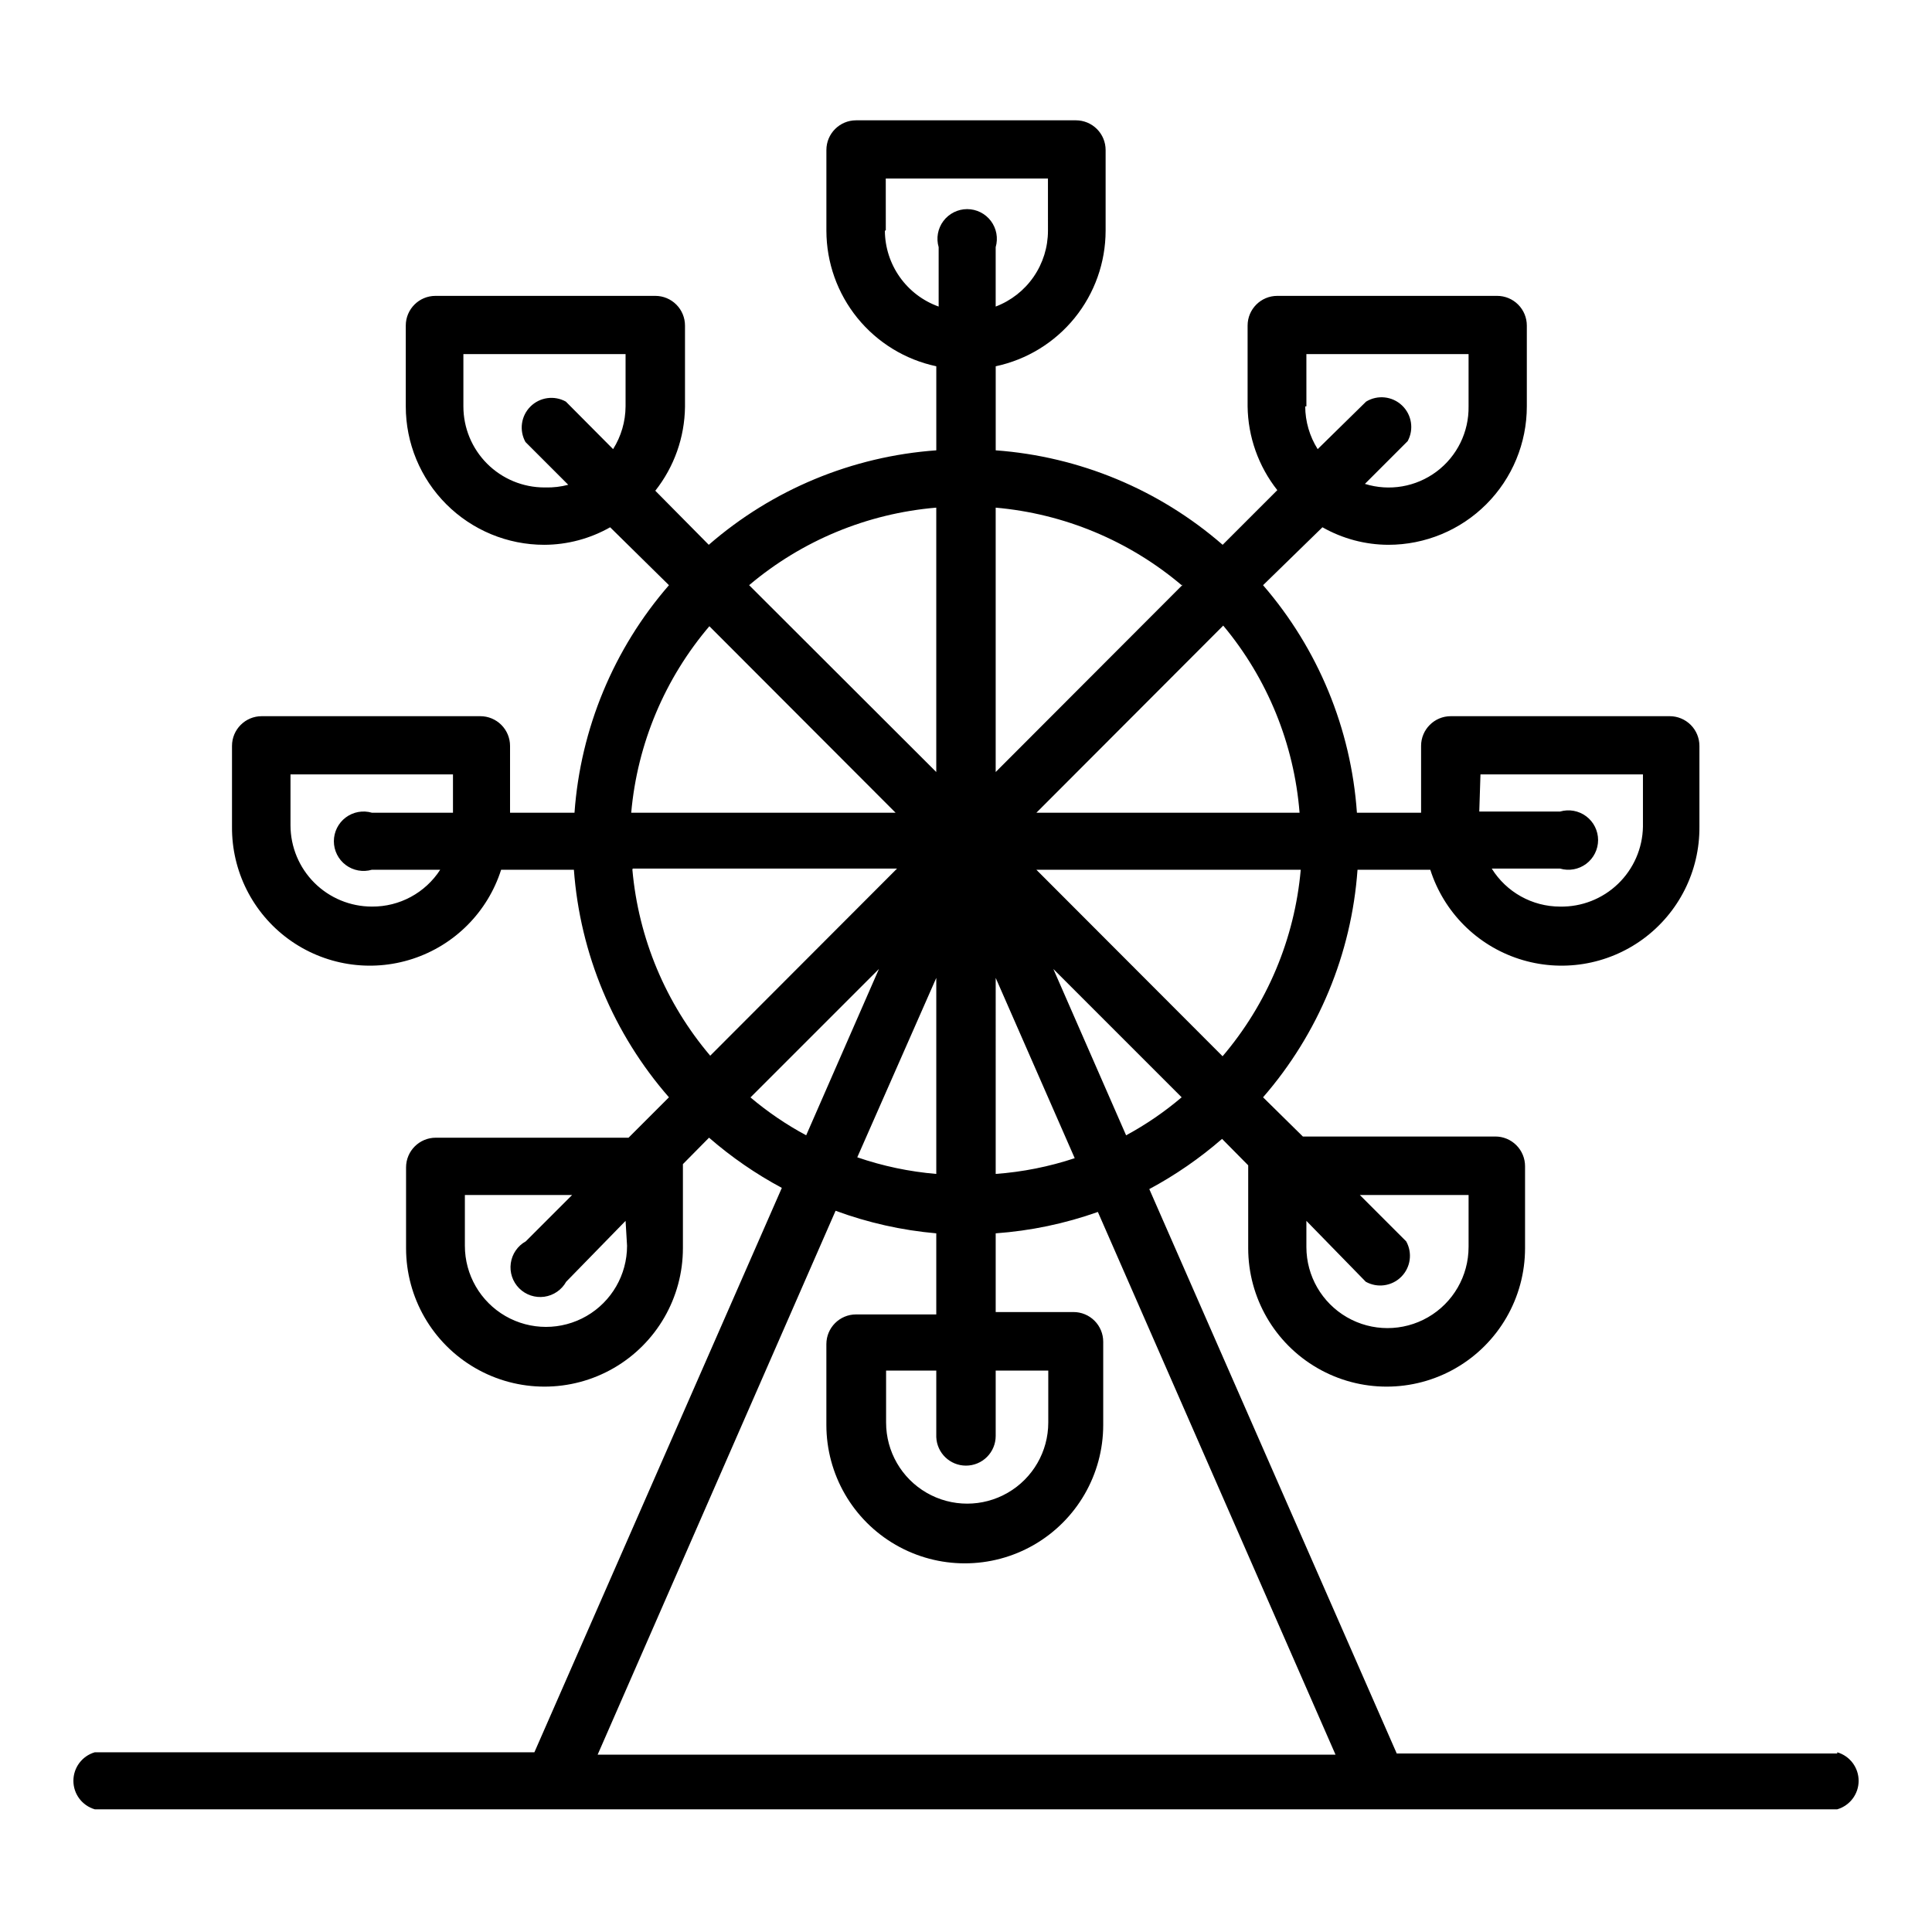 <?xml version="1.0" encoding="UTF-8"?>
<!-- Uploaded to: SVG Repo, www.svgrepo.com, Generator: SVG Repo Mixer Tools -->
<svg fill="#000000" width="800px" height="800px" version="1.1" viewBox="144 144 512 512" xmlns="http://www.w3.org/2000/svg">
 <path d="m630.89 608.69h-116.74l-65.574-149.57c6.902-3.699 13.371-8.164 19.285-13.305l6.926 7.008v0.551 21.41c0 13.105 6.992 25.219 18.344 31.77 11.348 6.555 25.332 6.555 36.684 0 11.348-6.551 18.34-18.664 18.34-31.77v-21.727c0-2.086-0.828-4.09-2.305-5.566-1.477-1.477-3.477-2.305-5.566-2.305h-51.012l-10.547-10.391c14.656-16.859 23.441-38.02 25.031-60.301h19.289c3.574 11.195 12.312 19.984 23.484 23.621 11.176 3.641 23.414 1.68 32.895-5.262 9.477-6.945 15.039-18.023 14.941-29.773v-21.41c0-2.09-0.828-4.09-2.305-5.566-1.477-1.477-3.481-2.309-5.566-2.309h-58.02c-4.348 0-7.871 3.527-7.871 7.875v17.711h-17.004c-1.547-22.262-10.277-43.422-24.875-60.301l15.742-15.352v0.004c5.328 3.027 11.348 4.629 17.477 4.644 9.73 0 19.062-3.867 25.941-10.746s10.742-16.211 10.742-25.938v-21.414c0-2.086-0.828-4.09-2.305-5.566-1.477-1.477-3.477-2.305-5.566-2.305h-58.254c-4.348 0-7.871 3.523-7.871 7.871v21.414c0.105 8.062 2.875 15.867 7.871 22.199l-14.484 14.484c-16.816-14.625-37.914-23.406-60.141-25.035v-22.277c8.23-1.746 15.609-6.266 20.91-12.797 5.301-6.535 8.199-14.688 8.215-23.102v-21.41c0-2.086-0.828-4.09-2.305-5.566-1.477-1.477-3.481-2.305-5.566-2.305h-58.254c-4.348 0-7.871 3.523-7.871 7.871v21.41c0.016 8.414 2.914 16.566 8.215 23.102 5.301 6.531 12.684 11.051 20.91 12.797v22.277c-22.277 1.594-43.441 10.379-60.297 25.035l-14.172-14.328c5-6.332 7.766-14.137 7.871-22.199v-21.57c0-2.086-0.828-4.09-2.305-5.566-1.477-1.477-3.477-2.305-5.566-2.305h-58.254c-4.348 0-7.871 3.523-7.871 7.871v21.414c0 9.727 3.867 19.059 10.746 25.938s16.211 10.746 25.938 10.746c6.129-0.016 12.148-1.617 17.477-4.644l15.586 15.348c-14.652 16.859-23.438 38.02-25.031 60.301h-17.082v-17.711c0-2.09-0.832-4.09-2.309-5.566-1.473-1.477-3.477-2.309-5.566-2.309h-57.938c-4.348 0-7.871 3.527-7.871 7.875v21.41c-0.098 11.75 5.461 22.828 14.941 29.773 9.48 6.941 21.719 8.902 32.895 5.262 11.172-3.637 19.91-12.426 23.484-23.621h19.285c1.641 22.301 10.48 43.465 25.191 60.301l-10.707 10.707h-51.086c-4.348 0-7.875 3.523-7.875 7.871v21.41c0 13.105 6.992 25.219 18.344 31.77 11.348 6.555 25.332 6.555 36.684 0 11.348-6.551 18.34-18.664 18.34-31.77v-21.727-0.551l6.926-7.008 0.004 0.004c5.91 5.141 12.379 9.602 19.285 13.301l-65.574 149.57h-116.5c-3.359 0.98-5.668 4.059-5.668 7.559 0 3.496 2.309 6.574 5.668 7.555h461.77c3.356-0.98 5.668-4.059 5.668-7.555 0-3.5-2.312-6.578-5.668-7.559zm-188.46-163.82-19.285-44.082 34.008 34.008h-0.004c-4.543 3.863-9.477 7.238-14.719 10.074zm-50.305 10.234c-7.133-0.598-14.168-2.078-20.938-4.406l20.938-47.547zm15.746-51.953 20.941 47.781h-0.004c-6.781 2.25-13.812 3.652-20.938 4.172zm125.32 57.543v13.777h-0.004c0 7.676-4.094 14.773-10.742 18.609-6.652 3.84-14.844 3.84-21.492 0-6.648-3.836-10.746-10.934-10.746-18.609v-6.926l15.742 16.137h0.004c3.07 1.707 6.906 1.172 9.391-1.316 2.488-2.484 3.023-6.316 1.312-9.391l-12.281-12.281zm-65.023-36.605-49.516-49.594h70.062-0.004c-1.621 18.301-8.914 35.637-20.859 49.594zm68.172-74.863h43.059v13.855c-0.105 5.723-2.477 11.168-6.594 15.137-4.121 3.973-9.648 6.144-15.371 6.039-7.371-0.004-14.215-3.816-18.105-10.074h18.105c2.379 0.691 4.945 0.227 6.93-1.262 1.98-1.484 3.148-3.82 3.148-6.297 0-2.477-1.168-4.812-3.148-6.297-1.984-1.488-4.551-1.953-6.93-1.262h-21.41zm-47.625 10.156h-70.062l49.516-49.594c11.719 14.035 18.785 31.367 20.23 49.594zm1.496-107.69-0.004-13.855h42.98v13.855c0.105 6.789-3.051 13.219-8.488 17.285-5.441 4.066-12.5 5.281-18.984 3.258l11.336-11.336c1.695-3.129 1.082-7.004-1.5-9.453-2.578-2.453-6.481-2.867-9.52-1.016l-12.832 12.594c-2.141-3.394-3.285-7.32-3.305-11.332zm-32.746 47.23-49.598 49.672v-70.062c18.152 1.598 35.367 8.773 49.277 20.547zm-78.719-93.914-0.008-13.695h42.98l0.004 13.852c-0.004 4.359-1.332 8.609-3.805 12.195s-5.981 6.332-10.051 7.879v-15.742c0.691-2.379 0.227-4.945-1.262-6.93-1.484-1.98-3.816-3.148-6.297-3.148-2.477 0-4.809 1.168-6.297 3.148-1.488 1.984-1.953 4.551-1.258 6.93v15.742c-4.148-1.48-7.734-4.203-10.285-7.793-2.547-3.59-3.934-7.875-3.965-12.281zm13.375 73.523v70.062l-49.594-49.516c13.996-11.832 31.332-19.012 49.594-20.547zm-103.83-5.352c-5.699 0-11.164-2.262-15.195-6.293s-6.293-9.496-6.293-15.195v-13.855h42.98v13.855c-0.023 4.012-1.168 7.938-3.305 11.332l-12.52-12.594c-3.07-1.707-6.906-1.172-9.391 1.312-2.488 2.488-3.023 6.32-1.312 9.395l11.336 11.336c-1.953 0.516-3.969 0.754-5.984 0.707zm43.531 36.605 49.516 49.594h-70.062 0.004c1.621-18.301 8.914-35.637 20.859-49.594zm-89.266 74.469c-5.707 0-11.184-2.262-15.227-6.289-4.039-4.027-6.324-9.492-6.344-15.199v-13.543h43.059v10.156h-21.488c-2.379-0.695-4.945-0.227-6.93 1.258-1.98 1.488-3.148 3.82-3.148 6.301 0 2.477 1.168 4.809 3.148 6.297 1.984 1.484 4.551 1.953 6.93 1.258h18.105c-3.965 6.141-10.797 9.824-18.105 9.762zm69.117-10.078h70.062l-49.516 49.594-0.004 0.004c-11.801-13.902-19.004-31.117-20.625-49.281zm-1.496 99.977c0 7.68-4.098 14.773-10.746 18.613-6.648 3.836-14.84 3.836-21.492 0-6.648-3.84-10.742-10.934-10.742-18.613v-13.461h28.418l-12.281 12.281c-2.16 1.199-3.629 3.344-3.969 5.789-0.344 2.445 0.48 4.91 2.227 6.656 1.746 1.746 4.211 2.57 6.656 2.231 2.445-0.344 4.59-1.812 5.793-3.969l15.742-16.137zm32.746-39.359 34.008-34.008-19.285 44.082c-5.273-2.828-10.234-6.207-14.801-10.074zm22.516 30.07c8.59 3.172 17.562 5.184 26.684 5.984v21.492l-21.254-0.004c-4.348 0-7.871 3.527-7.871 7.875v21.41c0 13.105 6.992 25.215 18.344 31.77 11.348 6.551 25.332 6.551 36.684 0 11.348-6.555 18.34-18.664 18.34-31.77v-22.043c0-2.086-0.828-4.09-2.305-5.566-1.477-1.477-3.481-2.305-5.566-2.305h-20.625v-20.859c9.238-0.664 18.348-2.57 27.078-5.668l62.977 143.82h-195.54zm34.559 67.543c2.086 0 4.09-0.828 5.566-2.305 1.477-1.477 2.305-3.481 2.305-5.566v-17.32h13.934v13.777c0 7.676-4.098 14.773-10.746 18.609-6.648 3.84-14.84 3.84-21.492 0-6.648-3.836-10.742-10.934-10.742-18.609v-13.777h13.301v17.633c0.172 4.227 3.644 7.562 7.875 7.559z"/>
</svg>